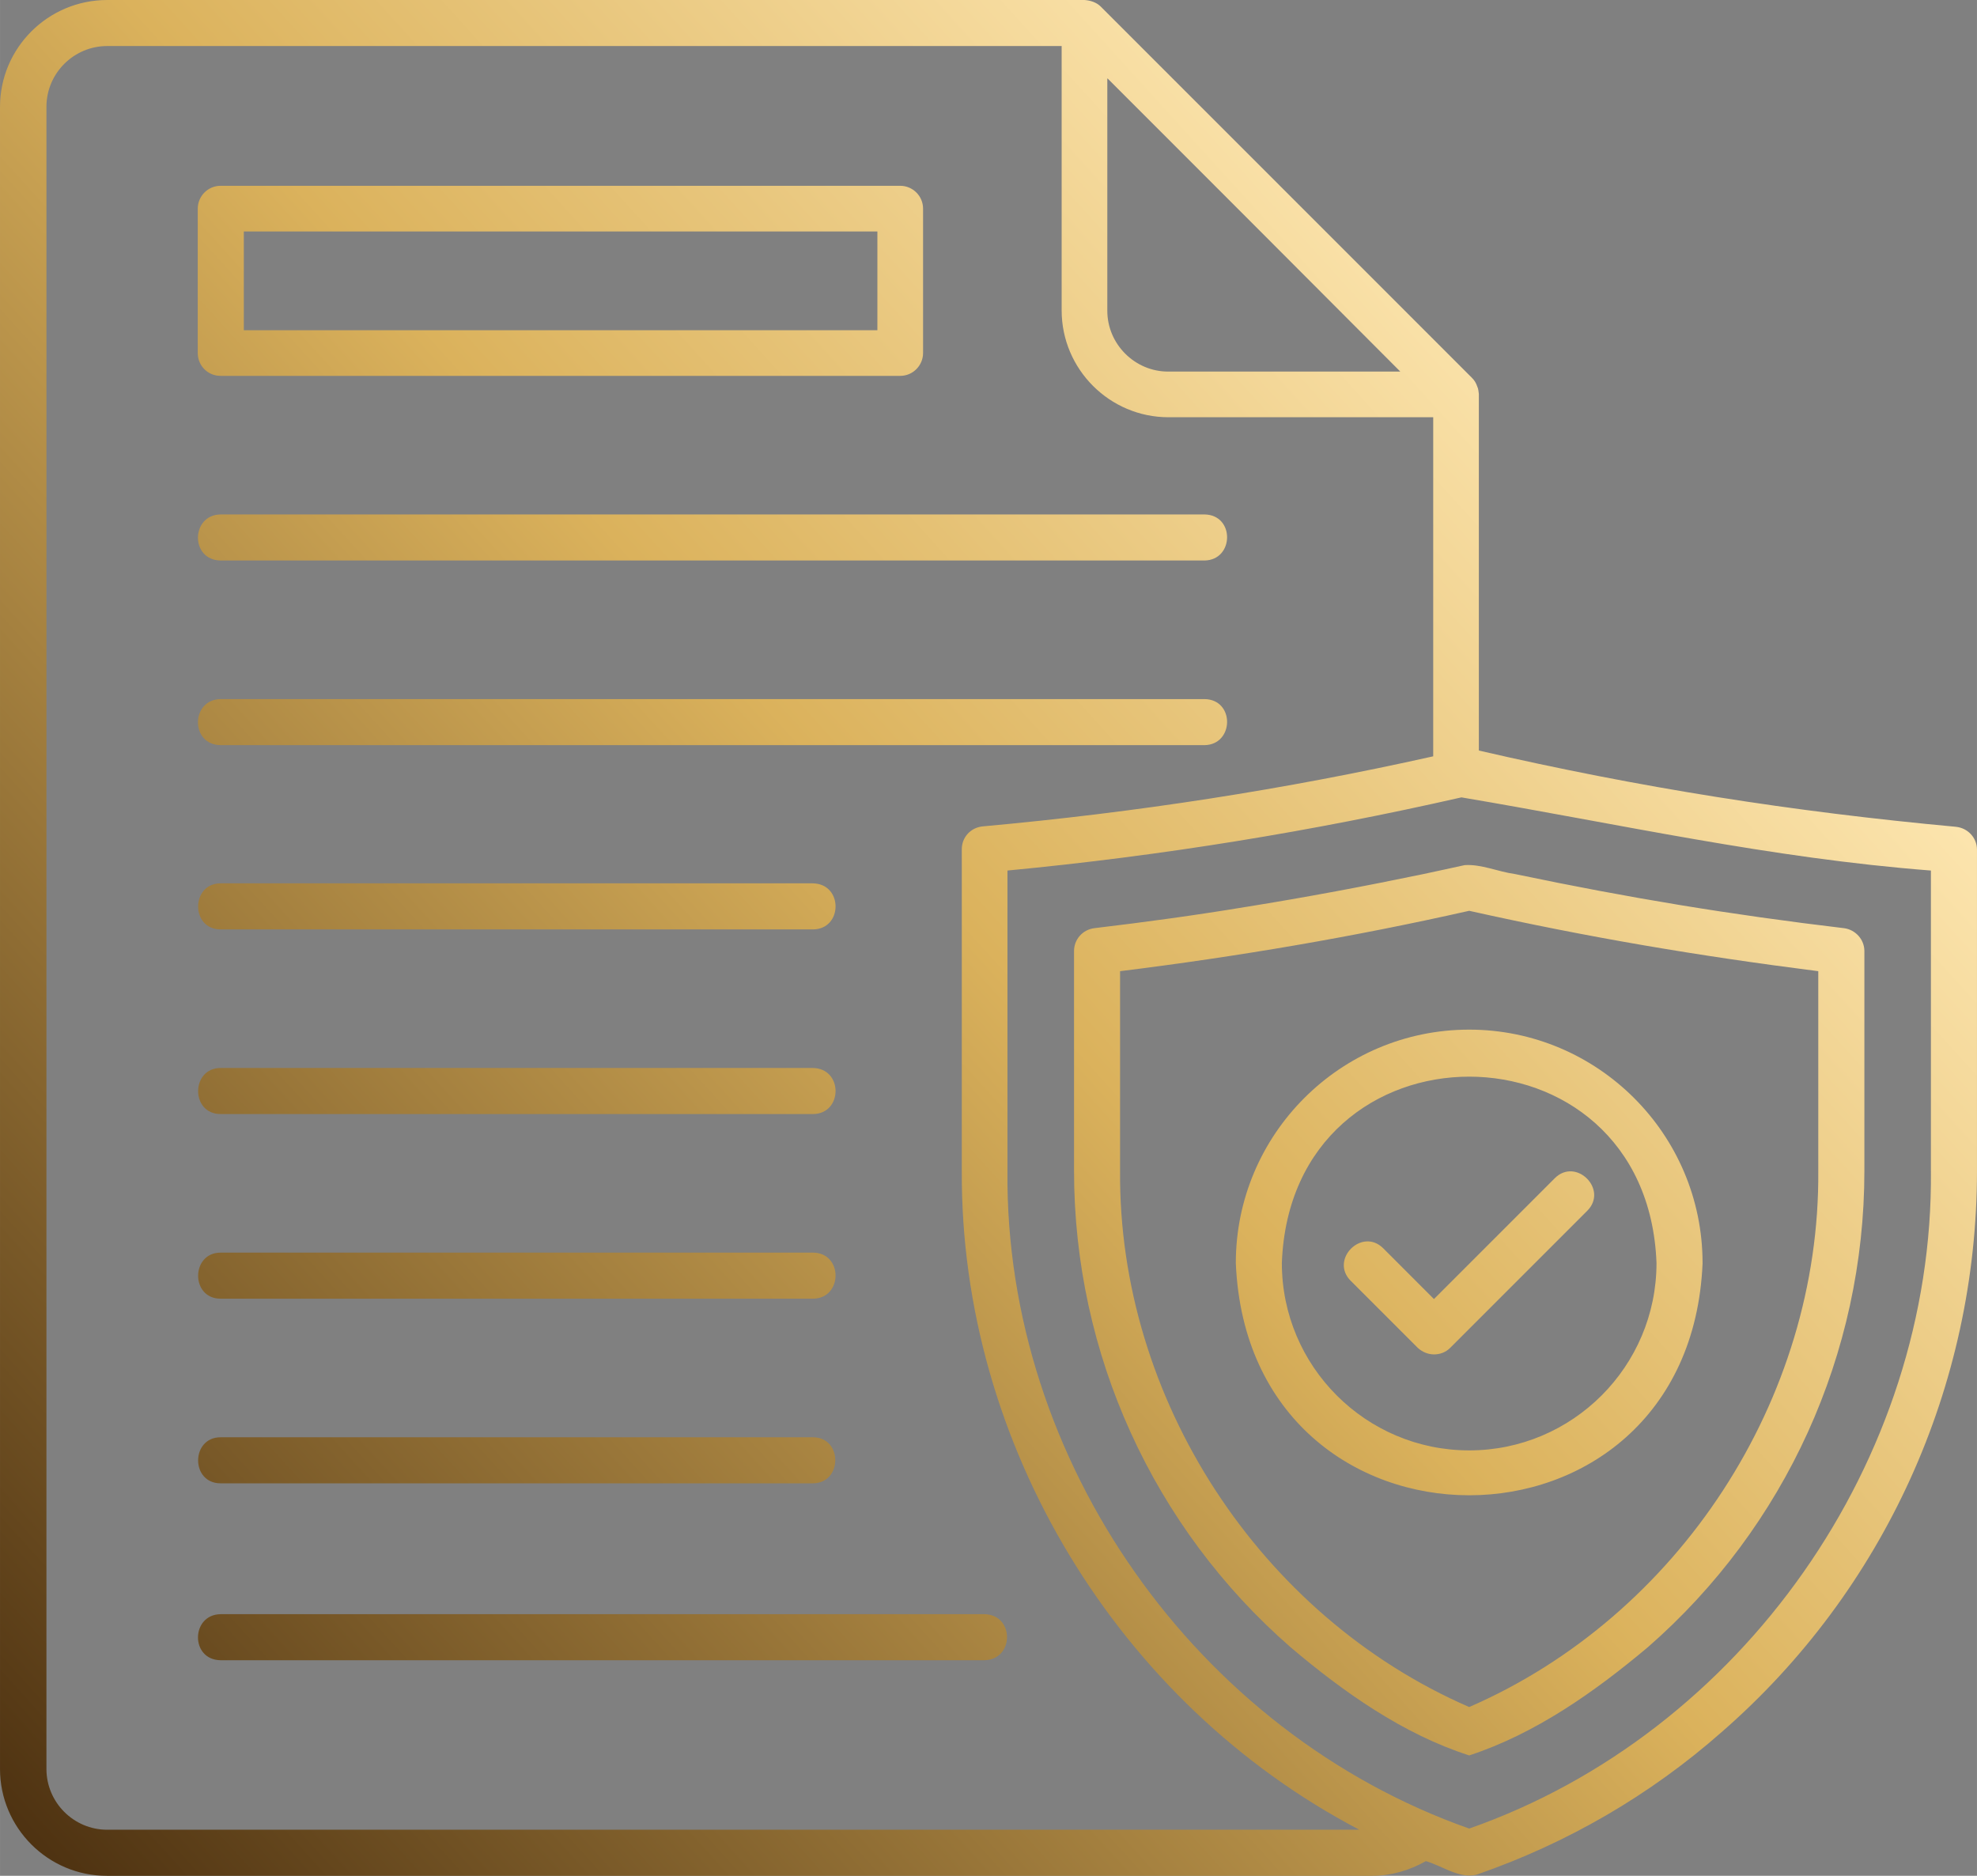 <?xml version="1.0" encoding="UTF-8"?> <svg xmlns="http://www.w3.org/2000/svg" xmlns:xlink="http://www.w3.org/1999/xlink" xmlns:xodm="http://www.corel.com/coreldraw/odm/2003" xml:space="preserve" width="21.207mm" height="20.119mm" version="1.1" style="shape-rendering:geometricPrecision; text-rendering:geometricPrecision; image-rendering:optimizeQuality; fill-rule:evenodd; clip-rule:evenodd" viewBox="0 0 900.16 853.99"><rect x="0" y="0" width="900.16" height="853.99" fill="#808080" stroke="none"/> <defs> <style type="text/css"> .fil0 {fill:url(#id0);fill-rule:nonzero} </style> <linearGradient id="id0" gradientUnits="userSpaceOnUse" x1="79.77" y1="913.88" x2="818.55" y2="243.24"> <stop offset="0" style="stop-opacity:1; stop-color:#4E3211"></stop> <stop offset="0.6" style="stop-opacity:1; stop-color:#DBB25C"></stop> <stop offset="1" style="stop-opacity:1; stop-color:#FFE9B5"></stop> </linearGradient> </defs> <g id="Warstwa_x0020_1">  <path class="fil0" d="M890.64 376.42c-74.54,-6.88 -143.98,-17.8 -217.29,-34.72l0 -162.31c-0.17,-1.06 -0.17,-2.29 -0.7,-3.35 -0.53,-1.58 -1.23,-2.82 -2.47,-4.05l-169 -169c-1.94,-1.94 -4.76,-2.82 -7.4,-2.99l-444.97 -0c-26.96,0 -48.81,21.86 -48.81,48.64l0 756.72c0,26.78 21.85,48.64 48.64,48.64l576.08 -0c8.63,0 17.09,-2.47 24.5,-6.69 7.4,2.11 15.15,8.11 23.08,6.17 41.24,-14.27 78.95,-36.13 111.73,-65.03 73.84,-64.32 116.13,-157.55 116.13,-255.35l0 -146.27c0,-5.46 -4.23,-9.87 -9.52,-10.4l0 0zm-386.29 -340.65c33.31,33.31 100.1,100.1 133.23,133.4l-105.73 0c-15.15,0 -27.67,-12.51 -27.67,-27.67l0 -105.74 0.17 0zm-455.54 797.25c-15.33,0 -27.67,-12.51 -27.67,-27.67l0 -756.72c0,-15.33 12.51,-27.67 27.67,-27.67l434.58 0 0 120.36c0,26.79 21.85,48.64 48.64,48.64l120.54 0 0 154.37c-67.85,15.16 -135.16,25.55 -205.13,31.9 -5.46,0.53 -9.52,4.93 -9.52,10.4l0 146.27c-0.7,124.59 71.2,242.66 180.98,300.11l-570.09 0zm830.38 -299.94c1.23,131.64 -86,255.88 -210.24,299.41 -124.06,-43.7 -211.47,-167.24 -210.24,-299.41l0 -136.75c70.32,-6.7 138.52,-17.8 206.71,-33.31 72.08,12.16 140.63,27.67 213.76,33.31l0 136.75zm-311.92 -120.19c-22.2,3.7 -45.46,6.88 -69.08,9.69 -5.28,0.7 -9.16,5.11 -9.16,10.4l0 100.1c0,83.18 35.95,162.31 98.69,216.94 24.14,20.44 51.11,39.48 81.24,49.17 30.13,-9.87 57.09,-28.9 81.42,-49.34 62.56,-54.63 98.51,-133.58 98.51,-216.76l0 -100.1c0,-5.28 -4.05,-9.69 -9.16,-10.4 -51.81,-6.17 -97.81,-13.75 -149.97,-24.67 -7.75,-1.06 -15.33,-4.58 -22.91,-4.05 -6.17,1.41 -12.34,2.64 -18.68,4.05 -26.26,5.46 -53.4,10.57 -80.89,14.98l0 0zm101.68 1.77c54.45,12.16 104.85,20.62 158.95,27.49l0 90.76c0.88,104.15 -63.62,202.83 -158.95,244.25 -95.34,-41.41 -159.84,-140.45 -158.96,-244.25l0 -90.76c53.92,-6.69 106.62,-15.68 158.96,-27.49zm106.26 160.36c0,-58.68 -47.76,-106.26 -106.26,-106.26 -58.68,0 -106.26,47.76 -106.26,106.26 5.82,140.98 206.71,140.98 212.53,0zm-20.97 0c0,47.06 -38.24,85.3 -85.29,85.3 -47.05,0 -85.3,-38.24 -85.3,-85.3 4.23,-113.14 166.36,-113.14 170.59,0l0 0zm-139.22 8.11c-9.69,-9.69 5.11,-24.5 14.81,-14.8l23.08 23.09 54.99 -54.99c9.69,-9.69 24.5,5.11 14.8,14.81l-62.38 62.38c-2.11,2.11 -4.76,3 -7.4,3 -2.64,0 -5.28,-1.06 -7.4,-3 0,0 -30.49,-30.49 -30.49,-30.49l0 0zm-514.58 -412.01l309.45 0c5.82,0 10.4,-4.76 10.4,-10.4l0 -65.73c0,-5.82 -4.76,-10.4 -10.4,-10.4l-309.45 0c-5.82,0 -10.4,4.76 -10.4,10.4l0 65.73c0,5.82 4.58,10.4 10.4,10.4zm10.57 -65.73l288.48 0 0 44.94 -288.48 0 0 -44.94zm-10.57 128.82l447.97 0c13.92,0.18 13.57,20.79 0,20.97l-447.97 0c-13.92,-0.17 -13.57,-20.79 0,-20.97zm447.97 105.03l-447.97 0c-13.92,-0.17 -13.57,-20.79 0,-20.97l447.97 0c13.92,0.17 13.57,20.79 0,20.97zm-178.34 83.89l-269.62 0c-13.75,0 -13.57,-20.97 0,-20.97l269.62 0c13.92,0.18 13.75,20.97 0,20.97zm0 84.06l-269.62 0c-13.75,0 -13.57,-20.97 0,-20.97l269.62 0c13.92,0.17 13.75,20.97 0,20.97zm0 84.06l-269.62 0c-13.75,0 -13.57,-20.97 0,-20.97l269.62 -0c13.92,0 13.75,20.97 0,20.97l0 0zm0 63.09c13.75,0 13.57,20.97 0,20.97l-269.62 0c-13.75,0 -13.57,-20.97 0,-20.97l269.62 0zm78.07 101.51l-347.69 0c-13.92,-0.17 -13.57,-20.79 0,-20.97l347.69 0c13.92,0.17 13.75,20.79 0,20.97l0 0z"></path> </g> </svg> 